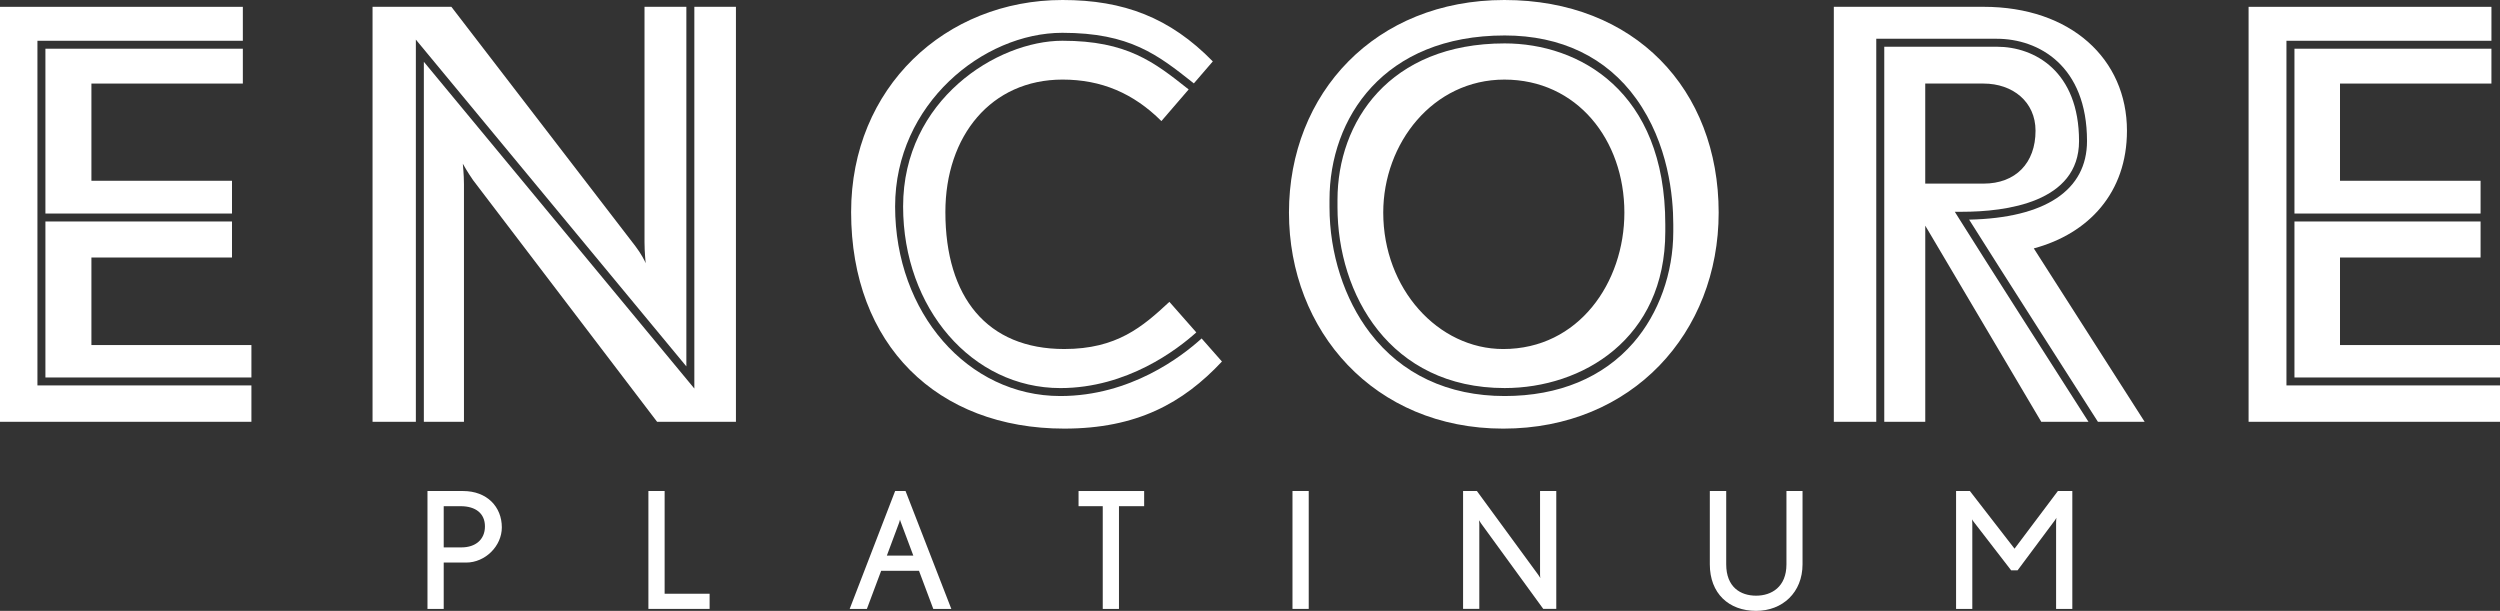 <svg width="221" height="54" viewBox="0 0 221 54" fill="none" xmlns="http://www.w3.org/2000/svg">
<rect x="0" y="0" width="221" height="54" fill="#333333" stroke="none"/>
<path d="M173.14 19.258L172.805 18.721H173.44C177.305 18.721 183.787 17.909 183.787 12.47C183.787 6.316 179.874 4.131 176.523 4.131H166.569V37.286H170.193V19.949L180.447 37.285H184.621C182.566 34.077 175.2 22.555 173.14 19.258ZM170.191 7.387H175.344C177.921 7.387 179.941 8.994 179.941 11.557C179.941 14.422 178.173 16.231 175.344 16.231H170.191V7.387Z" fill="white"/>
<path d="M20.508 15.98H8.081V7.387H21.467V4.306H4.015V18.877H20.508V15.98Z" fill="white"/>
<path d="M3.309 34.071V3.604H21.467V0.604H0V37.286H22.225V34.071H3.309Z" fill="white"/>
<path d="M93.928 7.035C97.363 7.035 100.192 8.241 102.668 10.703L105.078 7.906L105.037 7.874C102.022 5.487 99.639 3.602 93.912 3.602C88.159 3.602 79.835 8.819 79.835 18.252C79.835 27.254 85.941 34.306 93.735 34.306C99.639 34.306 104.08 30.89 105.753 29.384L103.374 26.683C101 28.893 98.727 30.853 94.079 30.853C87.26 30.853 83.572 26.28 83.572 18.743C83.574 12.01 87.615 7.035 93.928 7.035Z" fill="white"/>
<path d="M36.762 3.502L60.674 32.389V0.604H56.975V21.408C56.975 22.312 57.077 23.217 57.077 23.267C57.025 23.116 56.672 22.412 56.167 21.76L39.903 0.604H32.933V37.286H36.762V3.502Z" fill="white"/>
<path d="M220.242 7.387V4.306H202.83V18.877H219.283V15.98H206.856V7.387H220.242Z" fill="white"/>
<path d="M221 30.503H206.856V22.764H219.283V19.579H202.83V33.369H221V30.503Z" fill="white"/>
<path d="M22.225 33.369V30.503H8.081V22.764H20.508V19.579H4.015V33.369H22.225Z" fill="white"/>
<path d="M133.018 3.837C122.805 3.837 118.234 10.782 118.234 17.665V17.957V18.016V18.309C118.234 26.012 122.86 34.304 133.018 34.304C139.853 34.304 147.212 29.977 147.212 20.477V20.184V20.125V19.834C147.212 8.026 139.565 3.837 133.018 3.837ZM132.886 30.854C127.128 30.854 122.279 25.528 122.279 18.794C122.279 12.663 126.673 7.036 132.988 7.036C139.402 7.036 143.595 12.362 143.595 18.794C143.595 24.974 139.554 30.854 132.886 30.854Z" fill="white"/>
<path d="M132.988 0C121.573 0 113.945 8.242 113.945 18.794C113.945 29.247 121.471 37.89 132.887 37.89C144.304 37.89 151.93 29.397 151.93 18.794C151.929 7.889 144.504 0 132.988 0ZM147.918 20.127V20.185V20.478C147.918 24.133 146.638 27.705 144.409 30.28C141.73 33.373 137.791 35.009 133.018 35.009C128.018 35.009 123.898 33.077 121.105 29.421C118.831 26.447 117.528 22.397 117.528 18.31V18.017V17.959V17.666C117.528 10.432 122.317 3.135 133.018 3.135C137.994 3.135 142.015 5.069 144.642 8.731C147.493 12.701 147.918 17.391 147.918 19.834V20.127Z" fill="white"/>
<path d="M61.38 34.347L37.468 5.462V37.286H41.014V16.281C41.014 15.427 40.913 14.523 40.913 14.473C40.964 14.573 41.368 15.277 41.823 15.93L58.087 37.286H65.057V0.604H61.38V34.347Z" fill="white"/>
<path d="M188.023 11.557C188.023 5.226 183.072 0.602 175.344 0.602H162.11V37.286H165.862V3.427H176.522C180.198 3.427 184.492 5.795 184.492 12.469C184.492 16.819 180.799 19.273 174.071 19.416C176.606 23.449 183.902 34.858 185.455 37.285H189.586L179.788 21.959C184.638 20.653 188.023 17.035 188.023 11.557Z" fill="white"/>
<path d="M202.122 34.071V3.604H220.243V0.604H198.775V37.286H221V34.071H202.122Z" fill="white"/>
<path d="M93.735 35.009C85.543 35.009 79.128 27.648 79.128 18.252C79.128 9.204 86.918 2.9 93.91 2.9C99.885 2.9 102.353 4.852 105.476 7.324L105.537 7.372L107.213 5.428C103.425 1.558 99.333 0 93.928 0C83.574 0 75.239 7.738 75.239 18.743C75.239 30.502 82.866 37.889 94.079 37.889C100.495 37.889 104.586 35.628 108.02 31.959L106.223 29.919C104.476 31.509 99.93 35.009 93.735 35.009Z" fill="white"/>
<path d="M41.204 49.731H39.224V53.829H37.789V43.406H40.931C43.055 43.406 44.362 44.806 44.362 46.619C44.362 48.274 42.897 49.731 41.204 49.731ZM40.717 44.747H39.224V48.389H40.802C42.008 48.389 42.869 47.718 42.869 46.533C42.869 45.39 42.051 44.747 40.717 44.747Z" fill="white"/>
<path d="M57.319 53.827V43.404H58.753V52.486H62.729V53.827H57.319Z" fill="white"/>
<path d="M82.502 53.827L81.239 50.457H77.895L76.633 53.827H75.112L79.13 43.404H80.049L84.097 53.827H82.502ZM79.647 46.203C79.604 46.103 79.561 45.961 79.561 45.932L79.489 46.189L78.398 49.115H80.737L79.647 46.203Z" fill="white"/>
<path d="M98.917 44.747V53.829H97.483V44.747H95.344V43.406H101.143V44.747H98.917Z" fill="white"/>
<path d="M114.256 53.827V43.404H115.691V53.827H114.256Z" fill="white"/>
<path d="M136.425 53.827L130.929 46.274C130.871 46.188 130.742 45.988 130.742 45.988C130.742 45.988 130.771 46.217 130.771 46.331V53.826H129.336V43.403H130.556L135.982 50.814L136.169 51.1C136.154 51.071 136.14 50.886 136.14 50.771V43.403H137.575V53.826H136.425V53.827Z" fill="white"/>
<path d="M155.238 54C152.826 54 151.148 52.458 151.148 49.888V43.406H152.597V49.888C152.597 51.901 153.86 52.658 155.238 52.658C156.601 52.658 157.922 51.887 157.922 49.888V43.406H159.344V49.888C159.342 52.371 157.577 54 155.238 54Z" fill="white"/>
<path d="M181.759 53.827V46.16C181.759 45.989 181.787 45.789 181.787 45.775C181.773 45.789 181.701 45.932 181.644 46.003L178.356 50.415H177.783L174.467 46.118C174.41 46.06 174.338 45.932 174.324 45.903C174.324 45.932 174.352 46.103 174.352 46.275V53.829H172.917V43.406H174.138L178.085 48.503L181.917 43.406H183.193V53.829H181.759V53.827Z" fill="white"/>
</svg>
